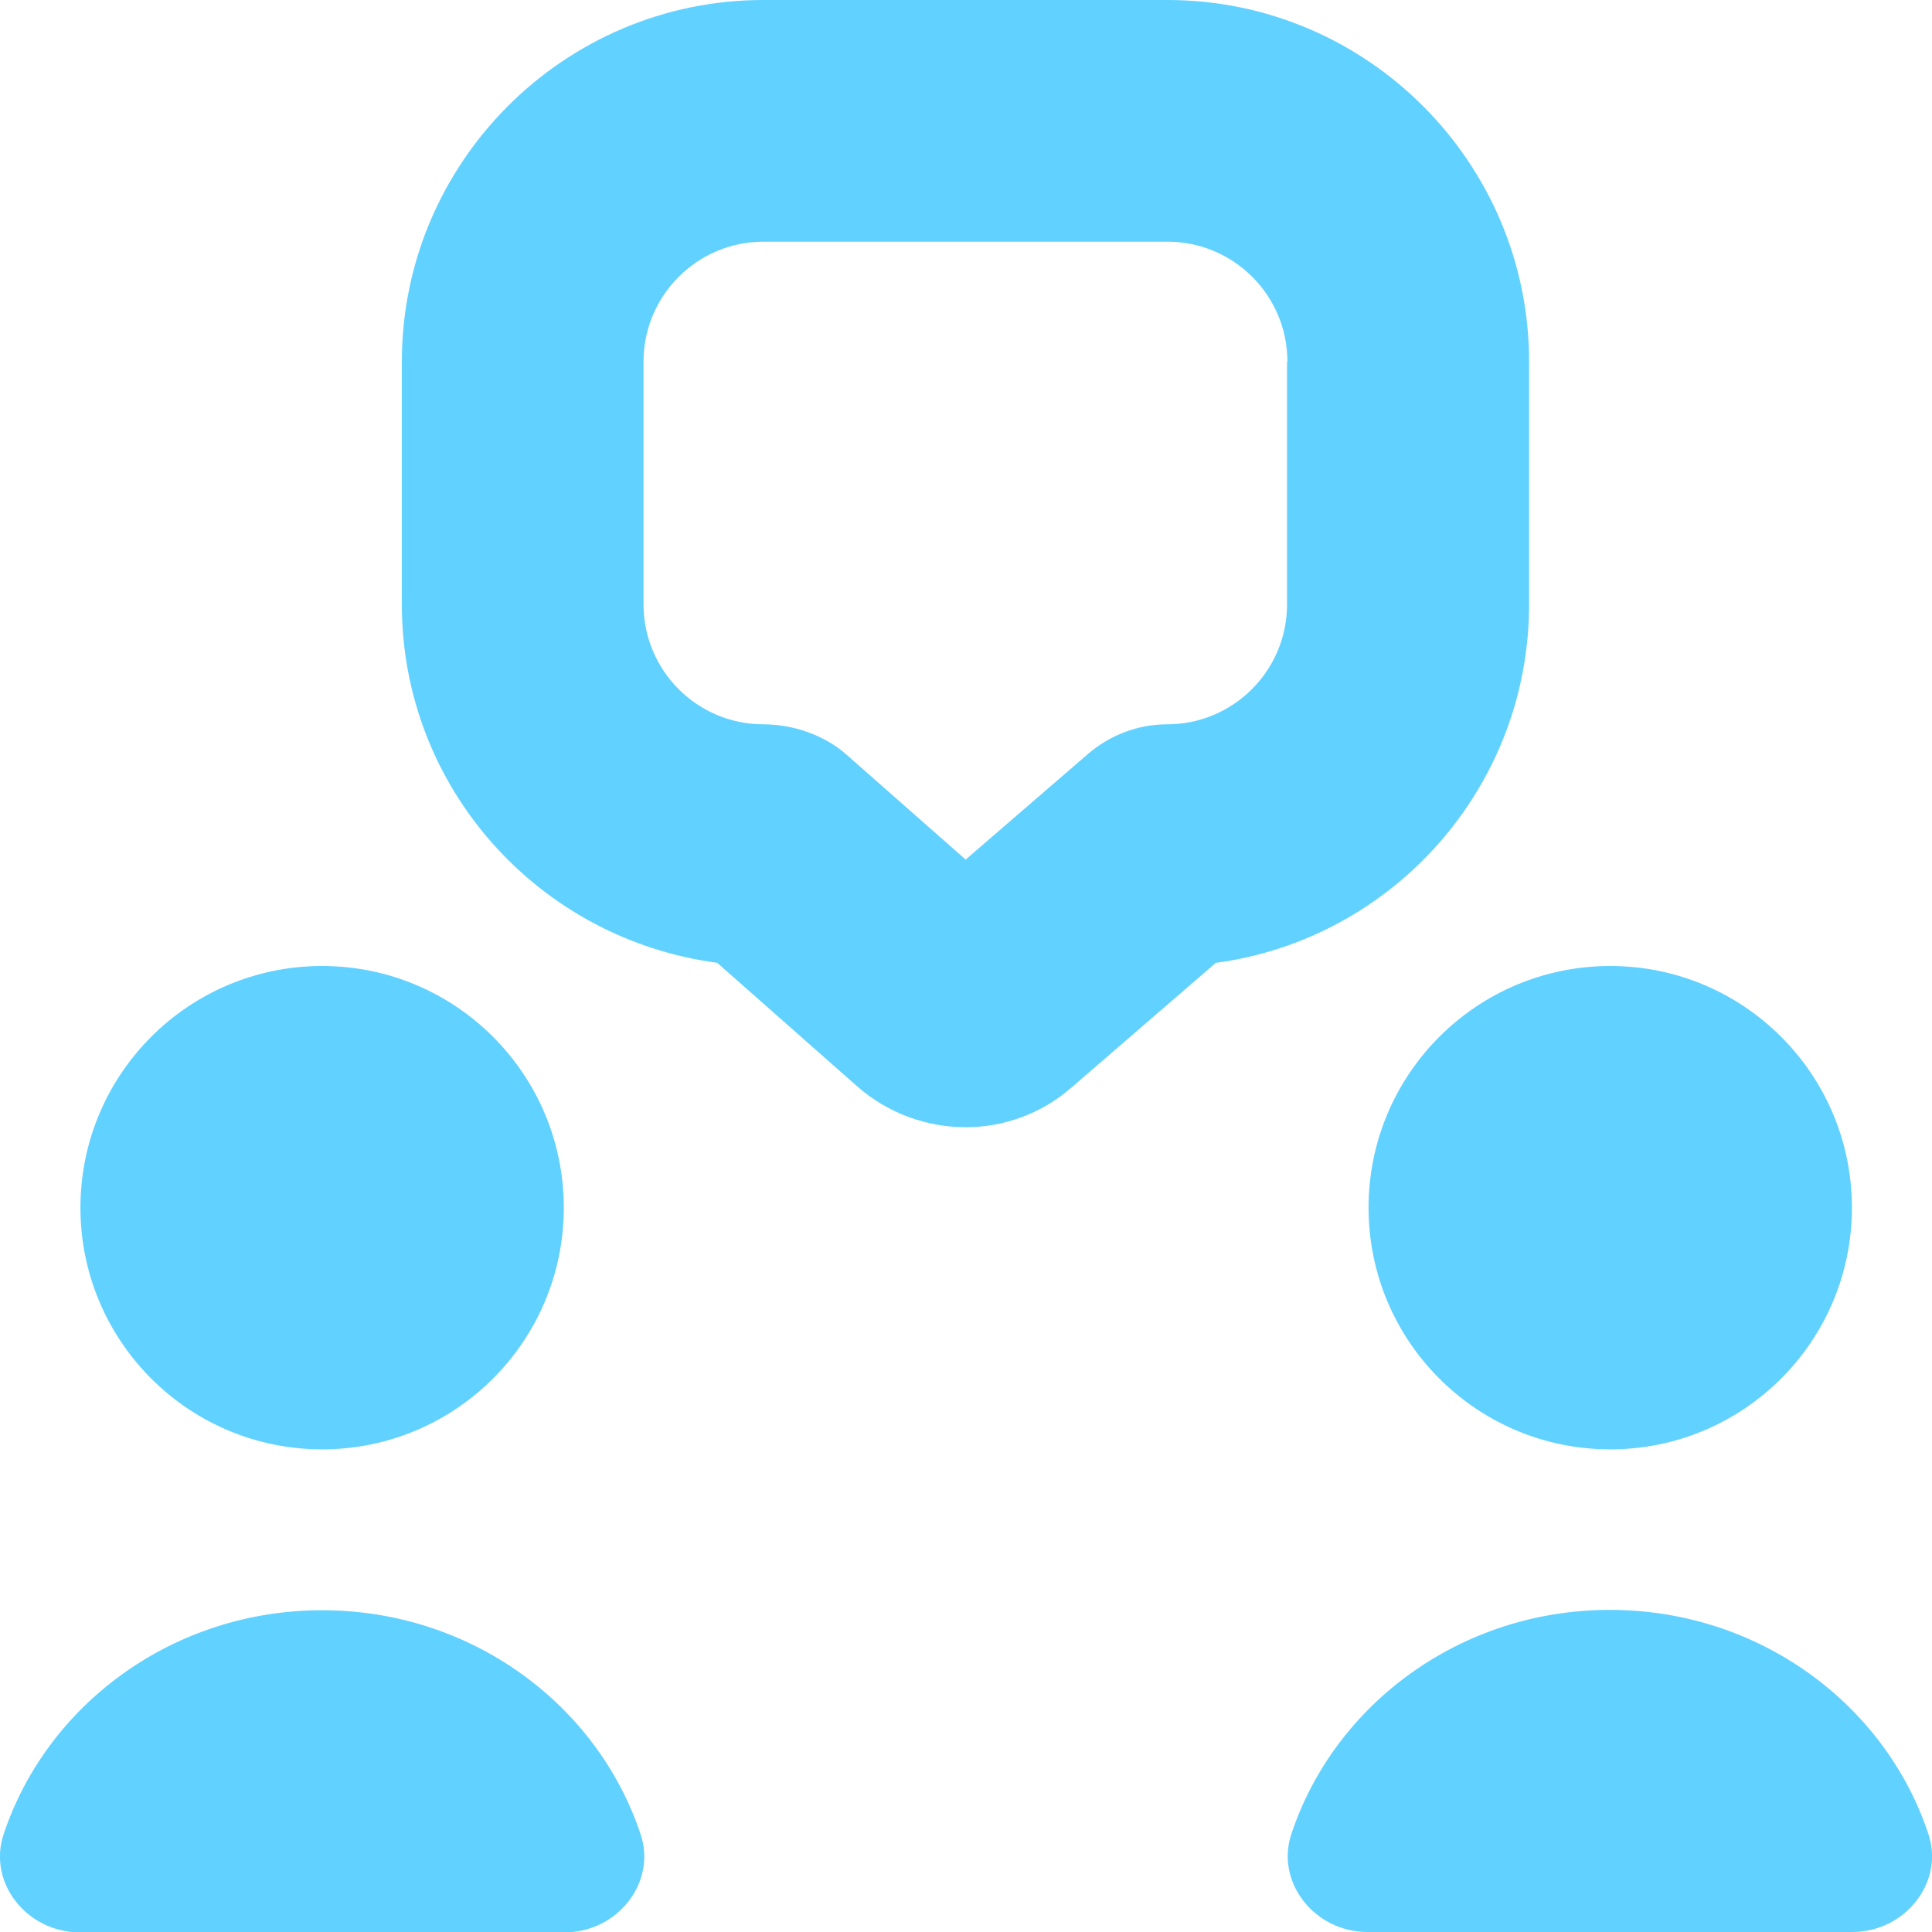 <?xml version="1.0" encoding="UTF-8"?><svg id="Warstwa_2" xmlns="http://www.w3.org/2000/svg" viewBox="0 0 54.28 54.28"><defs><style>.cls-1{fill:#61d1ff;fill-rule:evenodd;stroke-width:0px;}</style></defs><g id="Warstwa_1-2"><path class="cls-1" d="M2.26,33.93c0-3.75,3.04-6.79,6.79-6.79s6.79,3.04,6.79,6.79-3.04,6.79-6.79,6.79-6.79-3.04-6.79-6.79h0ZM9.05,45.24c-4.19,0-7.74,2.65-8.95,6.3-.45,1.36.66,2.75,2.14,2.75h13.62c1.48,0,2.59-1.39,2.14-2.75-1.21-3.65-4.76-6.3-8.95-6.3h0ZM54.18,51.53c-1.21-3.65-4.76-6.3-8.95-6.3s-7.74,2.65-8.95,6.3c-.45,1.36.66,2.75,2.14,2.75h13.62c1.48,0,2.59-1.39,2.14-2.75h0ZM38.45,33.93c0,3.75,3.04,6.79,6.79,6.79s6.79-3.04,6.79-6.79-3.04-6.79-6.79-6.79-6.79,3.04-6.79,6.79h0ZM34.16,27.05l-4.04,3.49c-.85.75-1.92,1.13-2.99,1.13s-2.18-.38-3.06-1.16l-3.92-3.46c-5.03-.67-8.86-4.93-8.86-10.07v-6.82C11.29,4.56,15.85,0,21.45,0h11.35c5.6,0,10.16,4.56,10.16,10.16v6.82c0,5.14-3.83,9.4-8.79,10.07h0ZM36.17,10.16c0-1.86-1.51-3.37-3.37-3.37h-11.35c-1.86,0-3.37,1.51-3.37,3.37v6.82c0,1.86,1.51,3.37,3.37,3.37.83,0,1.71.3,2.33.85l3.35,2.95,3.44-2.97c.62-.53,1.4-.83,2.22-.83,1.86,0,3.37-1.51,3.37-3.37v-6.82h0Z"/></g></svg>